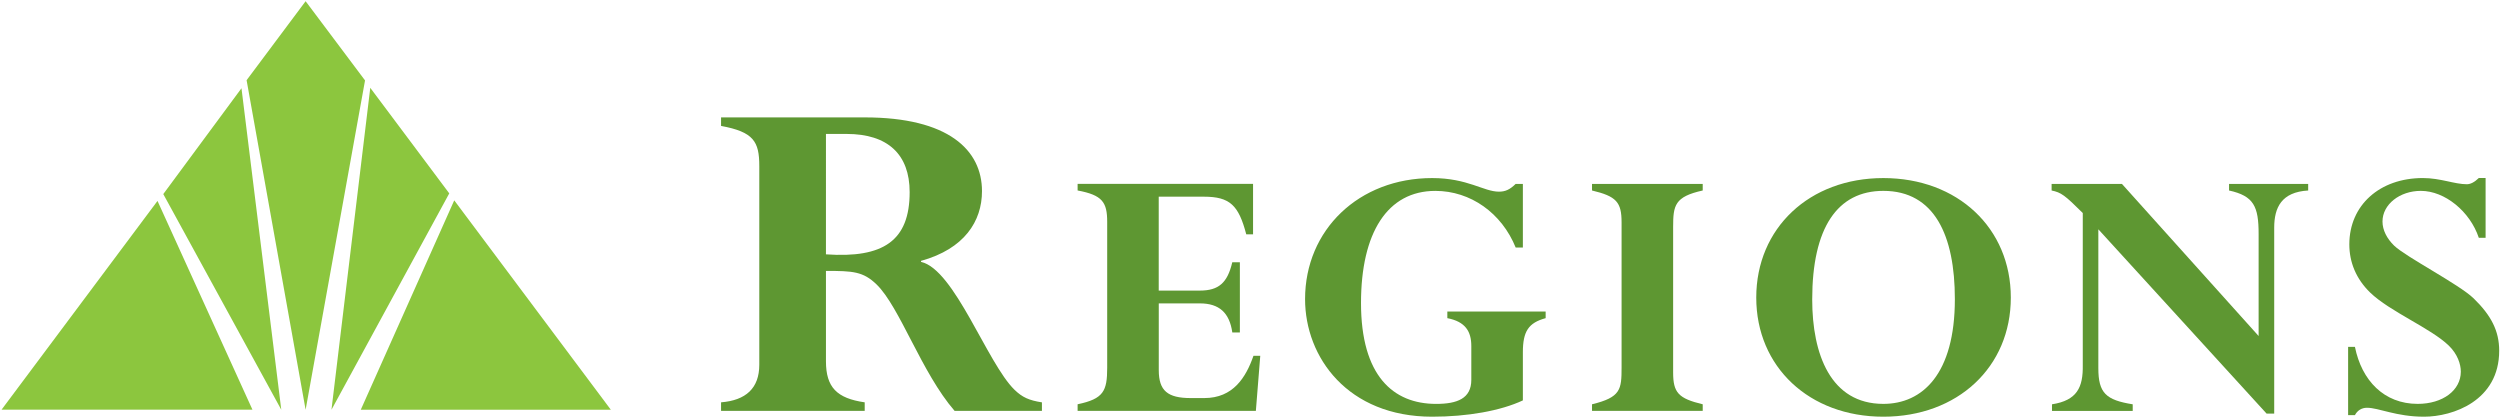 <?xml version="1.0" encoding="UTF-8" standalone="no"?>
<!-- Created with Inkscape (http://www.inkscape.org/) -->

<svg
   xmlns:dc="http://purl.org/dc/elements/1.1/"
   xmlns:cc="http://creativecommons.org/ns#"
   xmlns:rdf="http://www.w3.org/1999/02/22-rdf-syntax-ns#"
   xmlns:svg="http://www.w3.org/2000/svg"
   xmlns="http://www.w3.org/2000/svg"
   xmlns:sodipodi="http://sodipodi.sourceforge.net/DTD/sodipodi-0.dtd"
   xmlns:inkscape="http://www.inkscape.org/namespaces/inkscape"
   id="svg2985"
   version="1.1"
   inkscape:version="0.48.2 r9819"
   width="1000"
   height="167.188"
   xml:space="preserve"
   sodipodi:docname="direct_deposit_form.pdf"><defs
     id="defs2989"><clipPath
       clipPathUnits="userSpaceOnUse"
       id="clipPath3019"><path
         d="m 435,30.2 144,0 0,25.8 -144,0 0,-25.8 z"
         id="path3021"
         inkscape:connector-curvature="0" /></clipPath><clipPath
       clipPathUnits="userSpaceOnUse"
       id="clipPath3027"><path
         d="m 440,31.424 136.179,0 0,22.654 -136.179,0 0,-22.654 z"
         id="path3029"
         inkscape:connector-curvature="0" /></clipPath></defs><sodipodi:namedview
     pagecolor="#ffffff"
     bordercolor="#666666"
     borderopacity="1"
     objecttolerance="10"
     gridtolerance="10"
     guidetolerance="10"
     inkscape:pageopacity="0"
     inkscape:pageshadow="2"
     inkscape:window-width="1201"
     inkscape:window-height="1035"
     id="namedview2987"
     showgrid="false"
     fit-margin-left="0.5"
     fit-margin-bottom="0.5"
     fit-margin-top="0.5"
     fit-margin-right="0.5"
     inkscape:zoom="0.41216931"
     inkscape:cx="865.06622"
     inkscape:cy="-132.95591"
     inkscape:window-x="717"
     inkscape:window-y="-18"
     inkscape:window-maximized="0"
     inkscape:current-layer="g2993" /><g
     id="g2993"
     inkscape:groupmode="layer"
     inkscape:label="direct_deposit_form"
     transform="matrix(1.25,0,0,-1.25,6.097,630.551)"><g
       id="g3015"
       transform="matrix(5.869,0,0,5.869,-2586.73,186.67)"><g
         id="g3017"
         clip-path="url(#clipPath3019)"><g
           id="g3023"><g
             id="g3025"
             clip-path="url(#clipPath3027)"><path
               d="m 453.676,31.809 -13.676,0 8.501,11.38 5.176,-11.38"
               style="fill:#8cc63e;fill-opacity:1;fill-rule:nonzero;stroke:none"
               id="path3031"
               inkscape:connector-curvature="0" /><path
               d="m 453.08,49.332 2.17,-17.529 -6.434,11.759 4.264,5.77"
               style="fill:#8cc63e;fill-opacity:1;fill-rule:nonzero;stroke:none"
               id="path3033"
               inkscape:connector-curvature="0" /><path
               d="m 456.577,54.078 3.24,-4.319 -3.24,-17.957 -3.218,17.969 3.218,4.307"
               style="fill:#8cc63e;fill-opacity:1;fill-rule:nonzero;stroke:none"
               id="path3035"
               inkscape:connector-curvature="0" /><path
               d="m 460.102,49.356 4.307,-5.756 -6.423,-11.798 2.116,17.554"
               style="fill:#8cc63e;fill-opacity:1;fill-rule:nonzero;stroke:none"
               id="path3037"
               inkscape:connector-curvature="0" /><path
               d="m 464.681,43.219 8.539,-11.417 -13.636,0 5.096,11.417"
               style="fill:#8cc63e;fill-opacity:1;fill-rule:nonzero;stroke:none"
               id="path3039"
               inkscape:connector-curvature="0" /><path
               d="m 481.313,45.09 c 0,1.341 -0.31,1.86 -2.085,2.188 l 0,0.465 7.832,0 c 4.564,0 6.395,-1.778 6.395,-4.021 0,-1.641 -0.958,-3.146 -3.324,-3.802 l 0,-0.055 c 1.831,-0.41 3.606,-5.525 5.099,-6.975 0.423,-0.41 0.789,-0.575 1.493,-0.684 l 0,-0.465 -4.761,0 c -1.803,2.079 -2.986,5.662 -4.254,6.893 -0.733,0.711 -1.296,0.739 -2.761,0.739 l 0,-4.923 c 0,-1.423 0.592,-2.024 2.113,-2.243 l 0,-0.465 -7.832,0 0,0.465 c 1.352,0.109 2.085,0.766 2.085,2.051 l 0,10.832 m 3.634,-4.814 c 3.127,-0.219 4.564,0.738 4.564,3.392 0,2.052 -1.183,3.173 -3.437,3.173 l -1.127,0"
               style="fill:#5e9732;fill-opacity:1;fill-rule:nonzero;stroke:none"
               id="path3041"
               inkscape:connector-curvature="0" /><path
               d="m 507.518,36.015 -0.414,0 c -0.153,1.079 -0.719,1.587 -1.765,1.587 l -2.245,0 0,-3.639 c 0,-1.121 0.48,-1.523 1.743,-1.523 l 0.741,0 c 1.569,0 2.266,1.121 2.68,2.306 l 0.37,0 -0.24,-3.004 -9.719,0 0,0.36 c 1.416,0.296 1.613,0.719 1.613,1.988 l 0,7.955 c 0,1.079 -0.262,1.46 -1.613,1.714 l 0,0.359 9.566,0 0,-2.75 -0.371,0 c -0.414,1.587 -0.893,2.052 -2.31,2.052 l -2.462,0 0,-5.12 2.245,0 c 1.024,0 1.503,0.423 1.765,1.544 l 0.414,0 0,-3.829"
               style="fill:#5e9732;fill-opacity:1;fill-rule:nonzero;stroke:none"
               id="path3043"
               inkscape:connector-curvature="0" /><path
               d="m 522.946,32.313 c -1.22,-0.571 -3.029,-0.889 -4.946,-0.889 -4.598,0 -6.929,3.237 -6.929,6.41 0,3.787 2.942,6.601 6.929,6.601 1.939,0 2.811,-0.741 3.639,-0.741 0.349,0 0.588,0.106 0.915,0.423 l 0.392,0 0,-3.47 -0.392,0 c -0.763,1.883 -2.462,3.089 -4.38,3.089 -2.615,0 -4.053,-2.285 -4.053,-6.114 0,-3.957 1.743,-5.5 4.096,-5.5 1.155,0 1.918,0.296 1.918,1.311 l 0,1.841 c 0,0.804 -0.327,1.333 -1.307,1.523 l 0,0.36 5.36,0 0,-0.36 c -0.937,-0.254 -1.242,-0.719 -1.242,-1.861 l 0,-2.624"
               style="fill:#5e9732;fill-opacity:1;fill-rule:nonzero;stroke:none"
               id="path3045"
               inkscape:connector-curvature="0" /><path
               d="m 531.139,33.836 c 0,-1.1 0.283,-1.417 1.613,-1.735 l 0,-0.36 -6.036,0 0,0.36 c 1.569,0.381 1.612,0.804 1.612,2.01 l 0,7.912 c 0,1.1 -0.283,1.418 -1.612,1.735 l 0,0.359 6.036,0 0,-0.359 c -1.525,-0.339 -1.613,-0.804 -1.613,-1.989 l 0,-7.934"
               style="fill:#5e9732;fill-opacity:1;fill-rule:nonzero;stroke:none"
               id="path3047"
               inkscape:connector-curvature="0" /><path
               d="m 542.6,31.424 c -4.031,0 -6.929,2.708 -6.929,6.495 0,3.787 2.898,6.516 6.929,6.516 4.053,0 6.951,-2.729 6.951,-6.516 0,-3.787 -2.898,-6.495 -6.951,-6.495 m 0,12.313 c -2.506,0 -3.878,-2.01 -3.878,-5.923 0,-2.983 1.002,-5.691 3.878,-5.691 2.135,0 3.9,1.629 3.9,5.712 0,3.47 -1.111,5.902 -3.9,5.902"
               style="fill:#5e9732;fill-opacity:1;fill-rule:nonzero;stroke:none"
               id="path3049"
               inkscape:connector-curvature="0" /><path
               d="m 563.911,31.593 -0.414,0 -9.174,10.049 0,-7.574 c 0,-1.354 0.414,-1.735 1.874,-1.968 l 0,-0.36 -4.401,0 0,0.36 c 1.373,0.212 1.699,0.931 1.678,2.137 l 0,8.293 c -0.98,0.973 -1.177,1.121 -1.699,1.227 l 0,0.359 3.835,0 7.452,-8.293 0,5.564 c 0,1.502 -0.262,2.073 -1.612,2.37 l 0,0.359 4.314,0 0,-0.359 c -1.46,-0.085 -1.852,-0.931 -1.852,-2.031 l 0,-10.134"
               style="fill:#5e9732;fill-opacity:1;fill-rule:nonzero;stroke:none"
               id="path3051"
               inkscape:connector-curvature="0" /><path
               d="m 575.438,41.177 -0.37,0 c -0.479,1.439 -1.852,2.56 -3.16,2.56 -1.155,0 -2.092,-0.74 -2.092,-1.671 0,-0.466 0.24,-0.931 0.632,-1.312 0.632,-0.614 3.552,-2.115 4.336,-2.877 0.959,-0.931 1.395,-1.777 1.395,-2.856 0,-2.729 -2.528,-3.597 -4.096,-3.597 -1.525,0 -2.463,0.487 -3.116,0.487 -0.283,0 -0.523,-0.148 -0.654,-0.402 l -0.371,0 0,3.724 0.371,0 c 0.37,-1.841 1.591,-3.11 3.421,-3.11 1.373,0 2.353,0.74 2.353,1.756 0,0.402 -0.174,0.952 -0.653,1.418 -0.981,0.952 -3.225,1.862 -4.293,2.898 -0.763,0.741 -1.133,1.65 -1.133,2.623 0,2.137 1.656,3.618 4.009,3.618 0.48,0 0.915,-0.085 1.308,-0.169 0.392,-0.085 0.762,-0.169 1.089,-0.169 0.196,0 0.414,0.106 0.654,0.339 l 0.37,0 0,-3.258"
               style="fill:#5e9732;fill-opacity:1;fill-rule:nonzero;stroke:none"
               id="path3053"
               inkscape:connector-curvature="0" /></g></g></g></g></g></svg>